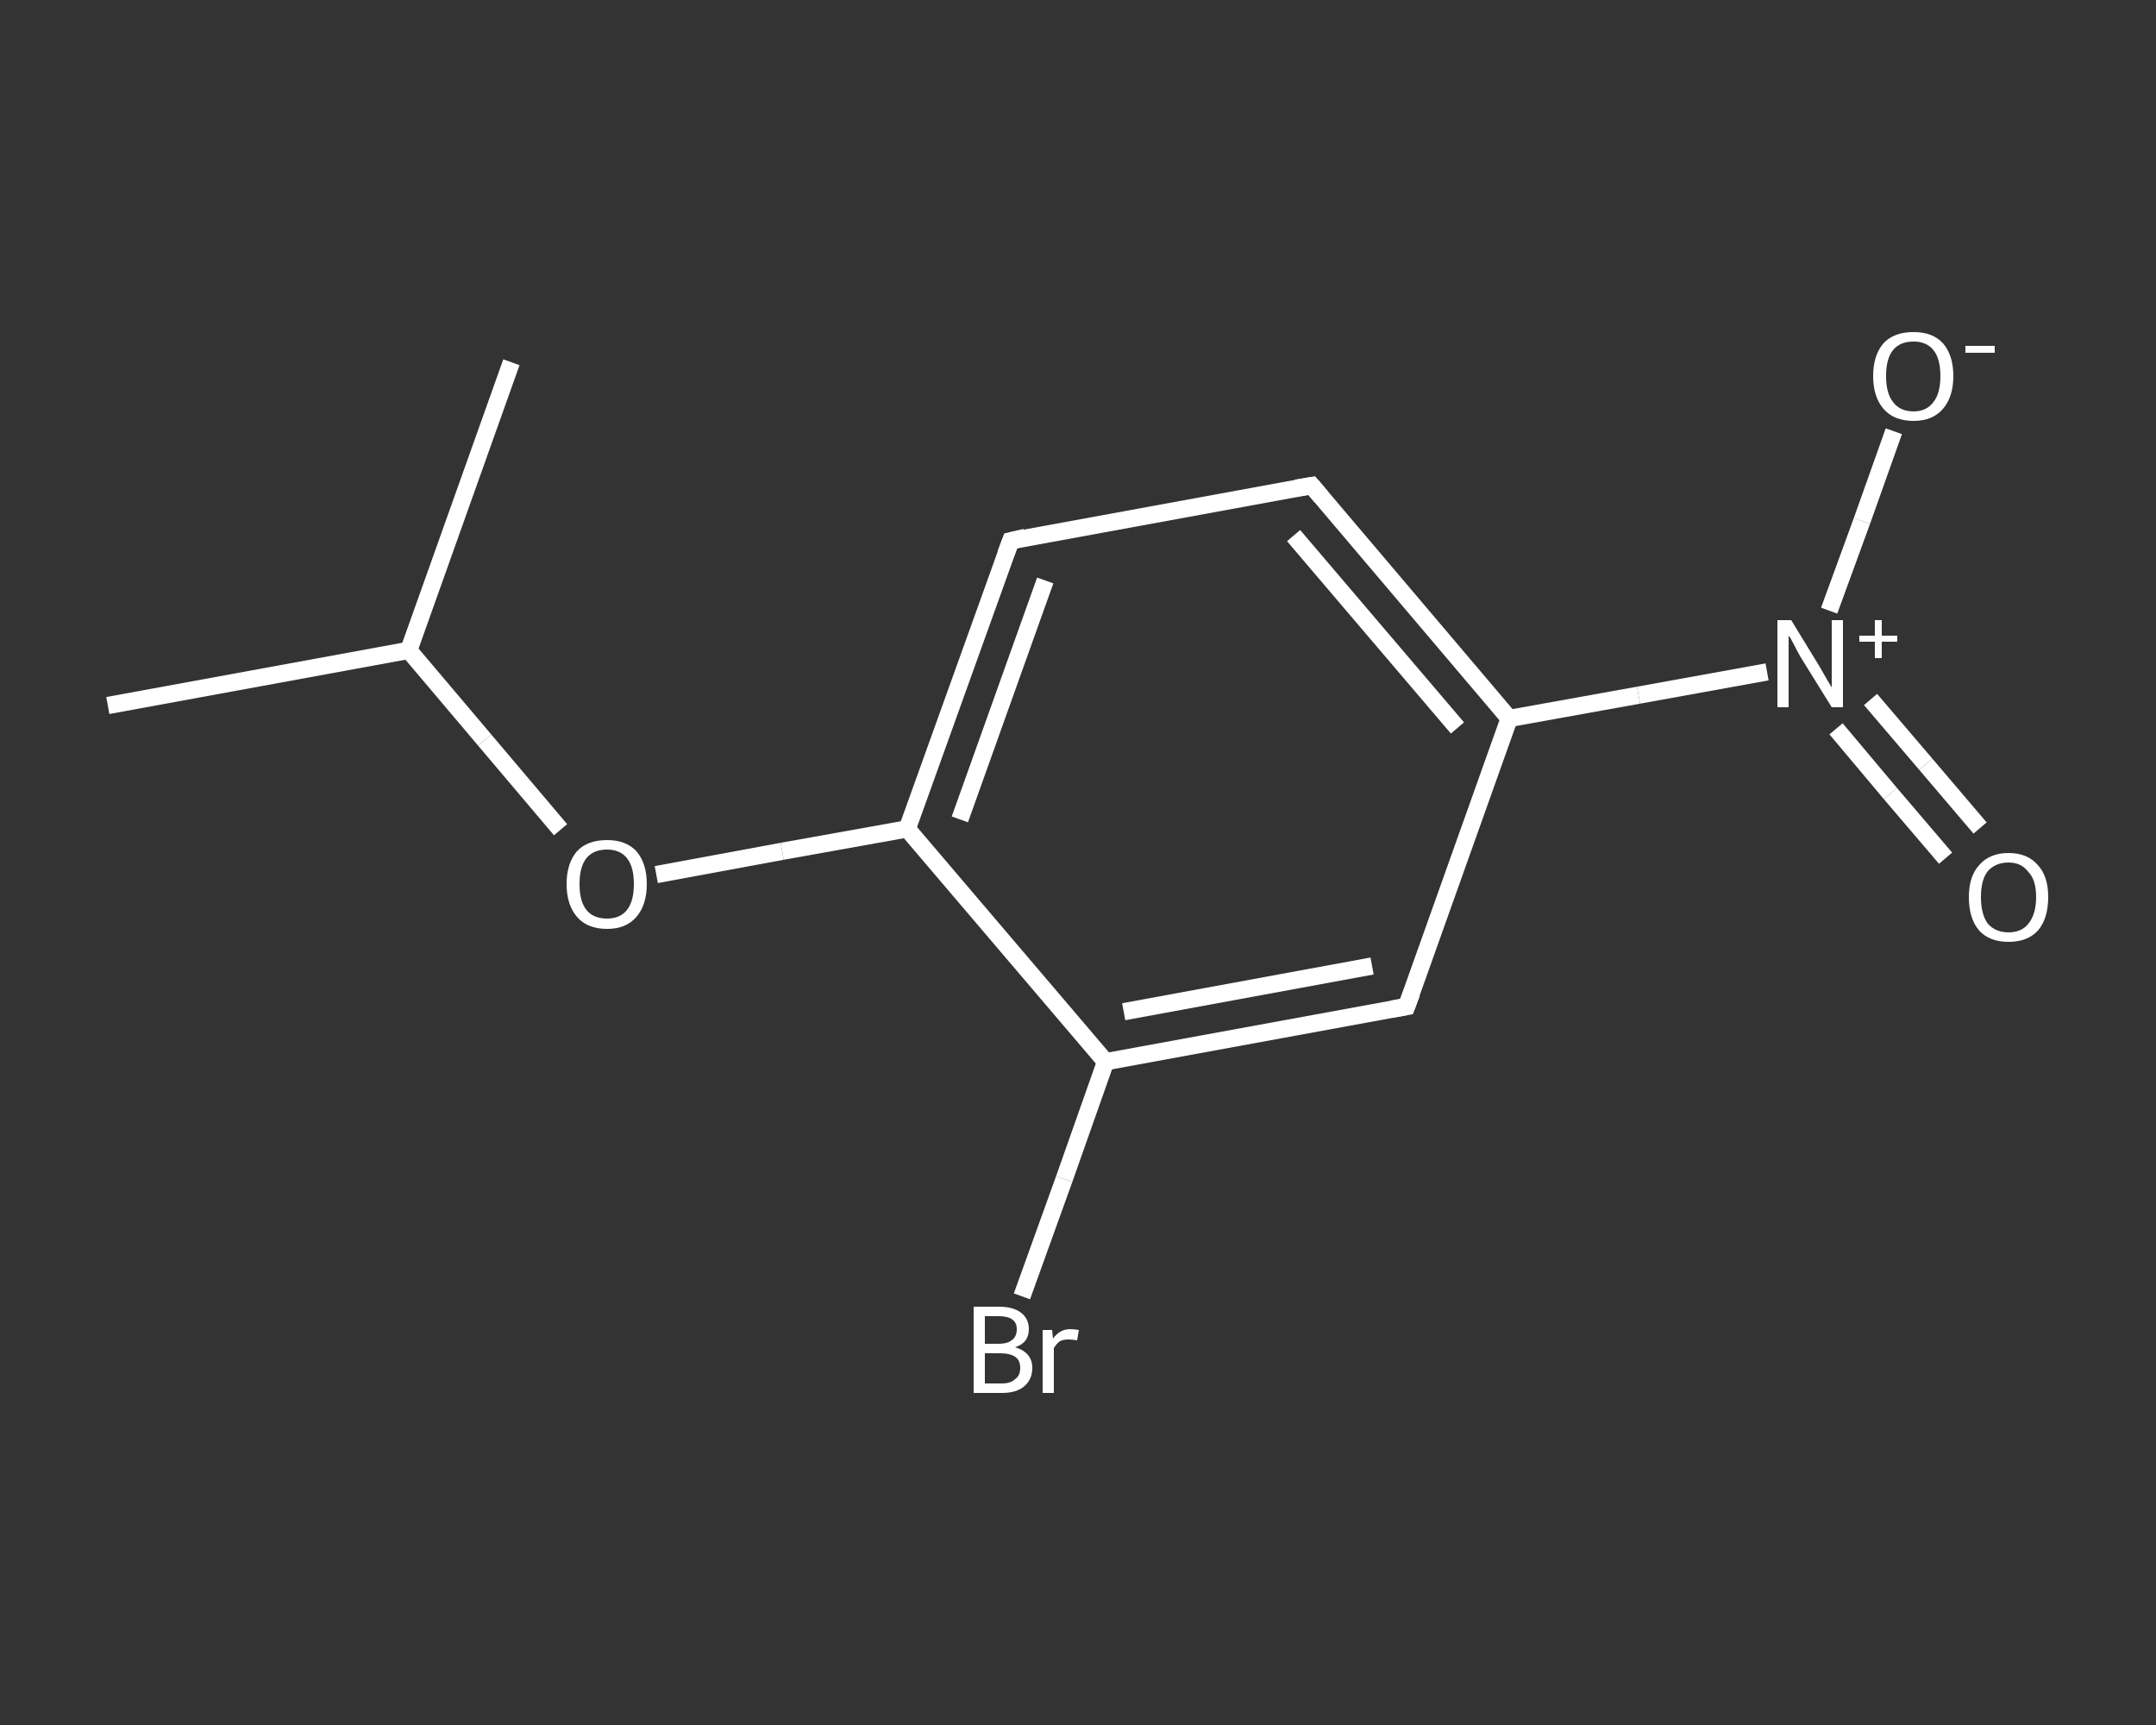 <?xml version='1.0' encoding='iso-8859-1'?>
<svg version='1.1' baseProfile='full'
              xmlns='http://www.w3.org/2000/svg'
                      xmlns:rdkit='http://www.rdkit.org/xml'
                      xmlns:xlink='http://www.w3.org/1999/xlink'
                  xml:space='preserve'
width='250px' height='200px' viewBox='0 0 250 200'>
<rect x="0" y="0" width="250" height="200" fill="#333333" stroke="none"/>
<!-- END OF HEADER -->
<rect style='opacity:1.0;fill:transparent;stroke:none' width='250.0' height='200.0' x='0.0' y='0.0'> </rect>
<path class='bond-0 atom-0 atom-1' d='M 12.5,81.8 L 47.4,75.4' style='fill:none;fill-rule:evenodd;stroke:#FFFFFF;stroke-width:2.0px;stroke-linecap:butt;stroke-linejoin:miter;stroke-opacity:1' />
<path class='bond-1 atom-1 atom-2' d='M 47.4,75.4 L 59.3,42.0' style='fill:none;fill-rule:evenodd;stroke:#FFFFFF;stroke-width:2.0px;stroke-linecap:butt;stroke-linejoin:miter;stroke-opacity:1' />
<path class='bond-2 atom-1 atom-3' d='M 47.4,75.4 L 56.2,85.8' style='fill:none;fill-rule:evenodd;stroke:#FFFFFF;stroke-width:2.0px;stroke-linecap:butt;stroke-linejoin:miter;stroke-opacity:1' />
<path class='bond-2 atom-1 atom-3' d='M 56.2,85.8 L 65.0,96.2' style='fill:none;fill-rule:evenodd;stroke:#FFFFFF;stroke-width:2.0px;stroke-linecap:butt;stroke-linejoin:miter;stroke-opacity:1' />
<path class='bond-3 atom-3 atom-4' d='M 76.1,101.4 L 90.7,98.7' style='fill:none;fill-rule:evenodd;stroke:#FFFFFF;stroke-width:2.0px;stroke-linecap:butt;stroke-linejoin:miter;stroke-opacity:1' />
<path class='bond-3 atom-3 atom-4' d='M 90.7,98.7 L 105.2,96.1' style='fill:none;fill-rule:evenodd;stroke:#FFFFFF;stroke-width:2.0px;stroke-linecap:butt;stroke-linejoin:miter;stroke-opacity:1' />
<path class='bond-4 atom-4 atom-5' d='M 105.2,96.1 L 117.2,62.7' style='fill:none;fill-rule:evenodd;stroke:#FFFFFF;stroke-width:2.0px;stroke-linecap:butt;stroke-linejoin:miter;stroke-opacity:1' />
<path class='bond-4 atom-4 atom-5' d='M 111.3,95.0 L 121.2,67.3' style='fill:none;fill-rule:evenodd;stroke:#FFFFFF;stroke-width:2.0px;stroke-linecap:butt;stroke-linejoin:miter;stroke-opacity:1' />
<path class='bond-5 atom-5 atom-6' d='M 117.2,62.7 L 152.1,56.3' style='fill:none;fill-rule:evenodd;stroke:#FFFFFF;stroke-width:2.0px;stroke-linecap:butt;stroke-linejoin:miter;stroke-opacity:1' />
<path class='bond-6 atom-6 atom-7' d='M 152.1,56.3 L 175.0,83.3' style='fill:none;fill-rule:evenodd;stroke:#FFFFFF;stroke-width:2.0px;stroke-linecap:butt;stroke-linejoin:miter;stroke-opacity:1' />
<path class='bond-6 atom-6 atom-7' d='M 150.0,62.1 L 169.0,84.4' style='fill:none;fill-rule:evenodd;stroke:#FFFFFF;stroke-width:2.0px;stroke-linecap:butt;stroke-linejoin:miter;stroke-opacity:1' />
<path class='bond-7 atom-7 atom-8' d='M 175.0,83.3 L 190.0,80.6' style='fill:none;fill-rule:evenodd;stroke:#FFFFFF;stroke-width:2.0px;stroke-linecap:butt;stroke-linejoin:miter;stroke-opacity:1' />
<path class='bond-7 atom-7 atom-8' d='M 190.0,80.6 L 204.9,77.9' style='fill:none;fill-rule:evenodd;stroke:#FFFFFF;stroke-width:2.0px;stroke-linecap:butt;stroke-linejoin:miter;stroke-opacity:1' />
<path class='bond-8 atom-8 atom-9' d='M 212.9,84.5 L 219.2,92.0' style='fill:none;fill-rule:evenodd;stroke:#FFFFFF;stroke-width:2.0px;stroke-linecap:butt;stroke-linejoin:miter;stroke-opacity:1' />
<path class='bond-8 atom-8 atom-9' d='M 219.2,92.0 L 225.6,99.5' style='fill:none;fill-rule:evenodd;stroke:#FFFFFF;stroke-width:2.0px;stroke-linecap:butt;stroke-linejoin:miter;stroke-opacity:1' />
<path class='bond-8 atom-8 atom-9' d='M 216.9,81.1 L 223.3,88.6' style='fill:none;fill-rule:evenodd;stroke:#FFFFFF;stroke-width:2.0px;stroke-linecap:butt;stroke-linejoin:miter;stroke-opacity:1' />
<path class='bond-8 atom-8 atom-9' d='M 223.3,88.6 L 229.6,96.0' style='fill:none;fill-rule:evenodd;stroke:#FFFFFF;stroke-width:2.0px;stroke-linecap:butt;stroke-linejoin:miter;stroke-opacity:1' />
<path class='bond-9 atom-8 atom-10' d='M 212.1,70.8 L 215.9,60.4' style='fill:none;fill-rule:evenodd;stroke:#FFFFFF;stroke-width:2.0px;stroke-linecap:butt;stroke-linejoin:miter;stroke-opacity:1' />
<path class='bond-9 atom-8 atom-10' d='M 215.9,60.4 L 219.6,50.0' style='fill:none;fill-rule:evenodd;stroke:#FFFFFF;stroke-width:2.0px;stroke-linecap:butt;stroke-linejoin:miter;stroke-opacity:1' />
<path class='bond-10 atom-7 atom-11' d='M 175.0,83.3 L 163.1,116.7' style='fill:none;fill-rule:evenodd;stroke:#FFFFFF;stroke-width:2.0px;stroke-linecap:butt;stroke-linejoin:miter;stroke-opacity:1' />
<path class='bond-11 atom-11 atom-12' d='M 163.1,116.7 L 128.2,123.1' style='fill:none;fill-rule:evenodd;stroke:#FFFFFF;stroke-width:2.0px;stroke-linecap:butt;stroke-linejoin:miter;stroke-opacity:1' />
<path class='bond-11 atom-11 atom-12' d='M 159.1,112.0 L 130.3,117.3' style='fill:none;fill-rule:evenodd;stroke:#FFFFFF;stroke-width:2.0px;stroke-linecap:butt;stroke-linejoin:miter;stroke-opacity:1' />
<path class='bond-12 atom-12 atom-13' d='M 128.2,123.1 L 123.4,136.7' style='fill:none;fill-rule:evenodd;stroke:#FFFFFF;stroke-width:2.0px;stroke-linecap:butt;stroke-linejoin:miter;stroke-opacity:1' />
<path class='bond-12 atom-12 atom-13' d='M 123.4,136.7 L 118.5,150.3' style='fill:none;fill-rule:evenodd;stroke:#FFFFFF;stroke-width:2.0px;stroke-linecap:butt;stroke-linejoin:miter;stroke-opacity:1' />
<path class='bond-13 atom-12 atom-4' d='M 128.2,123.1 L 105.2,96.1' style='fill:none;fill-rule:evenodd;stroke:#FFFFFF;stroke-width:2.0px;stroke-linecap:butt;stroke-linejoin:miter;stroke-opacity:1' />
<path d='M 116.6,64.3 L 117.2,62.7 L 118.9,62.3' style='fill:none;stroke:#FFFFFF;stroke-width:2.0px;stroke-linecap:butt;stroke-linejoin:miter;stroke-opacity:1;' />
<path d='M 150.3,56.6 L 152.1,56.3 L 153.2,57.6' style='fill:none;stroke:#FFFFFF;stroke-width:2.0px;stroke-linecap:butt;stroke-linejoin:miter;stroke-opacity:1;' />
<path d='M 163.7,115.1 L 163.1,116.7 L 161.4,117.0' style='fill:none;stroke:#FFFFFF;stroke-width:2.0px;stroke-linecap:butt;stroke-linejoin:miter;stroke-opacity:1;' />
<path class='atom-3' d='M 65.7 102.5
Q 65.7 100.1, 66.9 98.7
Q 68.1 97.4, 70.4 97.4
Q 72.6 97.4, 73.8 98.7
Q 75.0 100.1, 75.0 102.5
Q 75.0 104.9, 73.8 106.3
Q 72.6 107.7, 70.4 107.7
Q 68.1 107.7, 66.9 106.3
Q 65.7 104.9, 65.7 102.5
M 70.4 106.5
Q 71.9 106.5, 72.7 105.5
Q 73.5 104.5, 73.5 102.5
Q 73.5 100.5, 72.7 99.5
Q 71.9 98.5, 70.4 98.5
Q 68.8 98.5, 68.0 99.5
Q 67.2 100.5, 67.2 102.5
Q 67.2 104.5, 68.0 105.5
Q 68.8 106.5, 70.4 106.5
' fill='#FFFFFF'/>
<path class='atom-8' d='M 207.7 71.9
L 211.0 77.3
Q 211.3 77.8, 211.8 78.7
Q 212.4 79.7, 212.4 79.7
L 212.4 71.9
L 213.7 71.9
L 213.7 82.0
L 212.4 82.0
L 208.8 76.2
Q 208.4 75.5, 208.0 74.7
Q 207.6 73.9, 207.4 73.7
L 207.4 82.0
L 206.1 82.0
L 206.1 71.9
L 207.7 71.9
' fill='#FFFFFF'/>
<path class='atom-8' d='M 215.6 73.7
L 217.4 73.7
L 217.4 71.9
L 218.2 71.9
L 218.2 73.7
L 220.0 73.7
L 220.0 74.4
L 218.2 74.4
L 218.2 76.3
L 217.4 76.3
L 217.4 74.4
L 215.6 74.4
L 215.6 73.7
' fill='#FFFFFF'/>
<path class='atom-9' d='M 228.3 104.0
Q 228.3 101.6, 229.5 100.3
Q 230.7 98.9, 232.9 98.9
Q 235.1 98.9, 236.3 100.3
Q 237.5 101.6, 237.5 104.0
Q 237.5 106.5, 236.3 107.9
Q 235.1 109.2, 232.9 109.2
Q 230.7 109.2, 229.5 107.9
Q 228.3 106.5, 228.3 104.0
M 232.9 108.1
Q 234.4 108.1, 235.2 107.1
Q 236.1 106.0, 236.1 104.0
Q 236.1 102.0, 235.2 101.1
Q 234.4 100.0, 232.9 100.0
Q 231.4 100.0, 230.5 101.0
Q 229.7 102.0, 229.7 104.0
Q 229.7 106.0, 230.5 107.1
Q 231.4 108.1, 232.9 108.1
' fill='#FFFFFF'/>
<path class='atom-10' d='M 217.2 43.6
Q 217.2 41.2, 218.4 39.8
Q 219.6 38.5, 221.9 38.5
Q 224.1 38.5, 225.3 39.8
Q 226.5 41.2, 226.5 43.6
Q 226.5 46.0, 225.3 47.4
Q 224.1 48.8, 221.9 48.8
Q 219.6 48.8, 218.4 47.4
Q 217.2 46.0, 217.2 43.6
M 221.9 47.7
Q 223.4 47.7, 224.2 46.6
Q 225.0 45.6, 225.0 43.6
Q 225.0 41.6, 224.2 40.6
Q 223.4 39.6, 221.9 39.6
Q 220.3 39.6, 219.5 40.6
Q 218.7 41.6, 218.7 43.6
Q 218.7 45.6, 219.5 46.6
Q 220.3 47.7, 221.9 47.7
' fill='#FFFFFF'/>
<path class='atom-10' d='M 227.9 40.1
L 231.3 40.1
L 231.3 40.9
L 227.9 40.9
L 227.9 40.1
' fill='#FFFFFF'/>
<path class='atom-13' d='M 117.7 156.2
Q 118.7 156.5, 119.2 157.1
Q 119.7 157.7, 119.7 158.6
Q 119.7 159.9, 118.8 160.7
Q 117.9 161.5, 116.2 161.5
L 112.9 161.5
L 112.9 151.5
L 115.8 151.5
Q 117.5 151.5, 118.4 152.2
Q 119.3 152.9, 119.3 154.1
Q 119.3 155.7, 117.7 156.2
M 114.2 152.6
L 114.2 155.8
L 115.8 155.8
Q 116.8 155.8, 117.3 155.4
Q 117.9 155.0, 117.9 154.1
Q 117.9 152.6, 115.8 152.6
L 114.2 152.6
M 116.2 160.4
Q 117.2 160.4, 117.7 159.9
Q 118.3 159.5, 118.3 158.6
Q 118.3 157.7, 117.7 157.3
Q 117.1 156.9, 116.0 156.9
L 114.2 156.9
L 114.2 160.4
L 116.2 160.4
' fill='#FFFFFF'/>
<path class='atom-13' d='M 122.0 154.2
L 122.1 155.2
Q 122.9 154.1, 124.1 154.1
Q 124.5 154.1, 125.1 154.2
L 124.9 155.4
Q 124.3 155.3, 123.9 155.3
Q 123.3 155.3, 122.9 155.5
Q 122.5 155.8, 122.2 156.3
L 122.2 161.5
L 120.9 161.5
L 120.9 154.2
L 122.0 154.2
' fill='#FFFFFF'/>
</svg>
